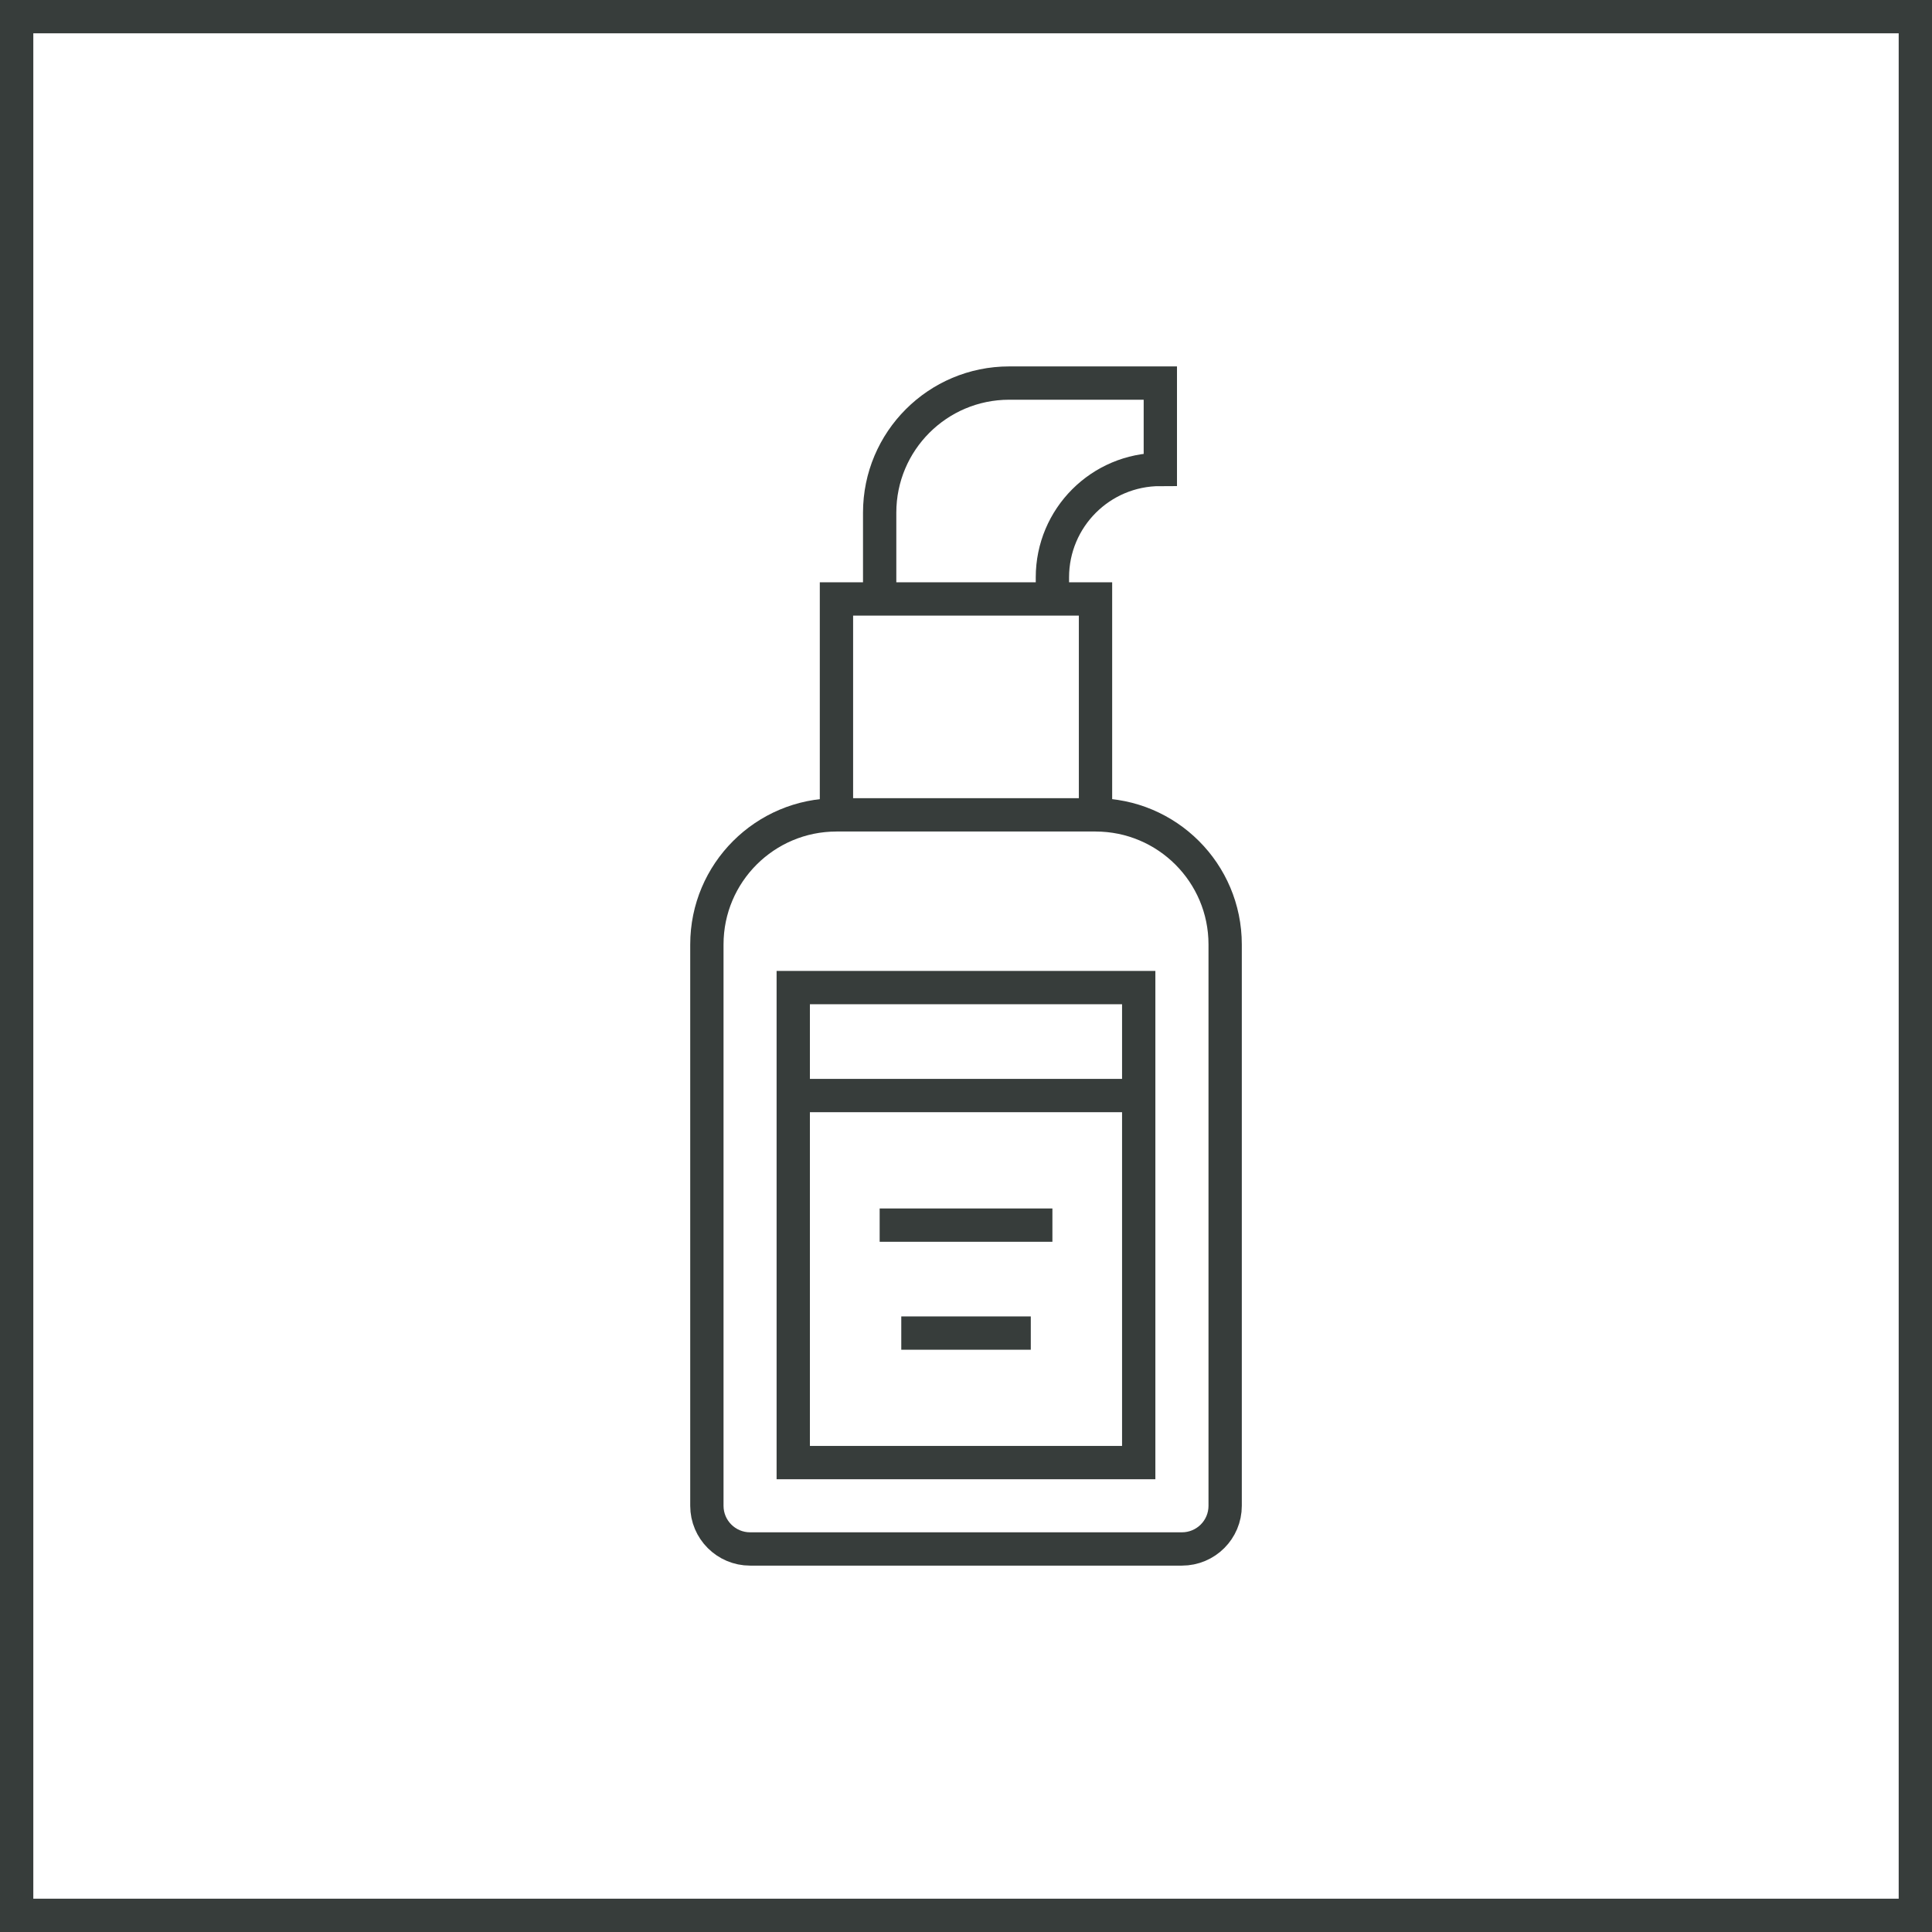 <?xml version="1.0" encoding="utf-8"?>
<!-- Generator: Adobe Illustrator 16.0.0, SVG Export Plug-In . SVG Version: 6.00 Build 0)  -->
<!DOCTYPE svg PUBLIC "-//W3C//DTD SVG 1.1//EN" "http://www.w3.org/Graphics/SVG/1.1/DTD/svg11.dtd">
<svg version="1.1" id="Calque_1" xmlns="http://www.w3.org/2000/svg" xmlns:xlink="http://www.w3.org/1999/xlink" x="0px" y="0px"
	 width="58px" height="58px" viewBox="0 0 58 58" enable-background="new 0 0 58 58" xml:space="preserve">
<g>
	<g>
		<rect x="25.111" y="17.981" fill="none" stroke="#373D3B" stroke-miterlimit="10" width="7.777" height="6.481"/>
		<path fill="none" stroke="#373D3B" stroke-miterlimit="10" d="M26.408,17.981V15.39c0-2.148,1.74-3.89,3.889-3.89h4.537v2.593
			c-1.791,0-3.24,1.451-3.24,3.241v0.647"/>
		<path fill="none" stroke="#373D3B" stroke-miterlimit="10" d="M32.889,24.463c2.148,0,3.891,1.741,3.891,3.89v16.852
			c0,0.716-0.58,1.296-1.299,1.296H22.518c-0.715,0-1.297-0.58-1.297-1.296V28.353c0-2.148,1.742-3.89,3.891-3.89"/>
		<rect x="23.814" y="29.648" fill="none" stroke="#373D3B" stroke-miterlimit="10" width="10.371" height="14.26"/>
		<line fill="none" stroke="#373D3B" stroke-miterlimit="10" x1="23.814" y1="32.889" x2="34.186" y2="32.889"/>
		<line fill="none" stroke="#373D3B" stroke-miterlimit="10" x1="26.408" y1="36.779" x2="31.594" y2="36.779"/>
		<line fill="none" stroke="#373D3B" stroke-miterlimit="10" x1="27.057" y1="40.02" x2="30.945" y2="40.02"/>
	</g>
</g>
<rect x="0.5" y="0.5" fill="none" stroke="#373D3B" stroke-miterlimit="10" width="57" height="57"/>
</svg>
